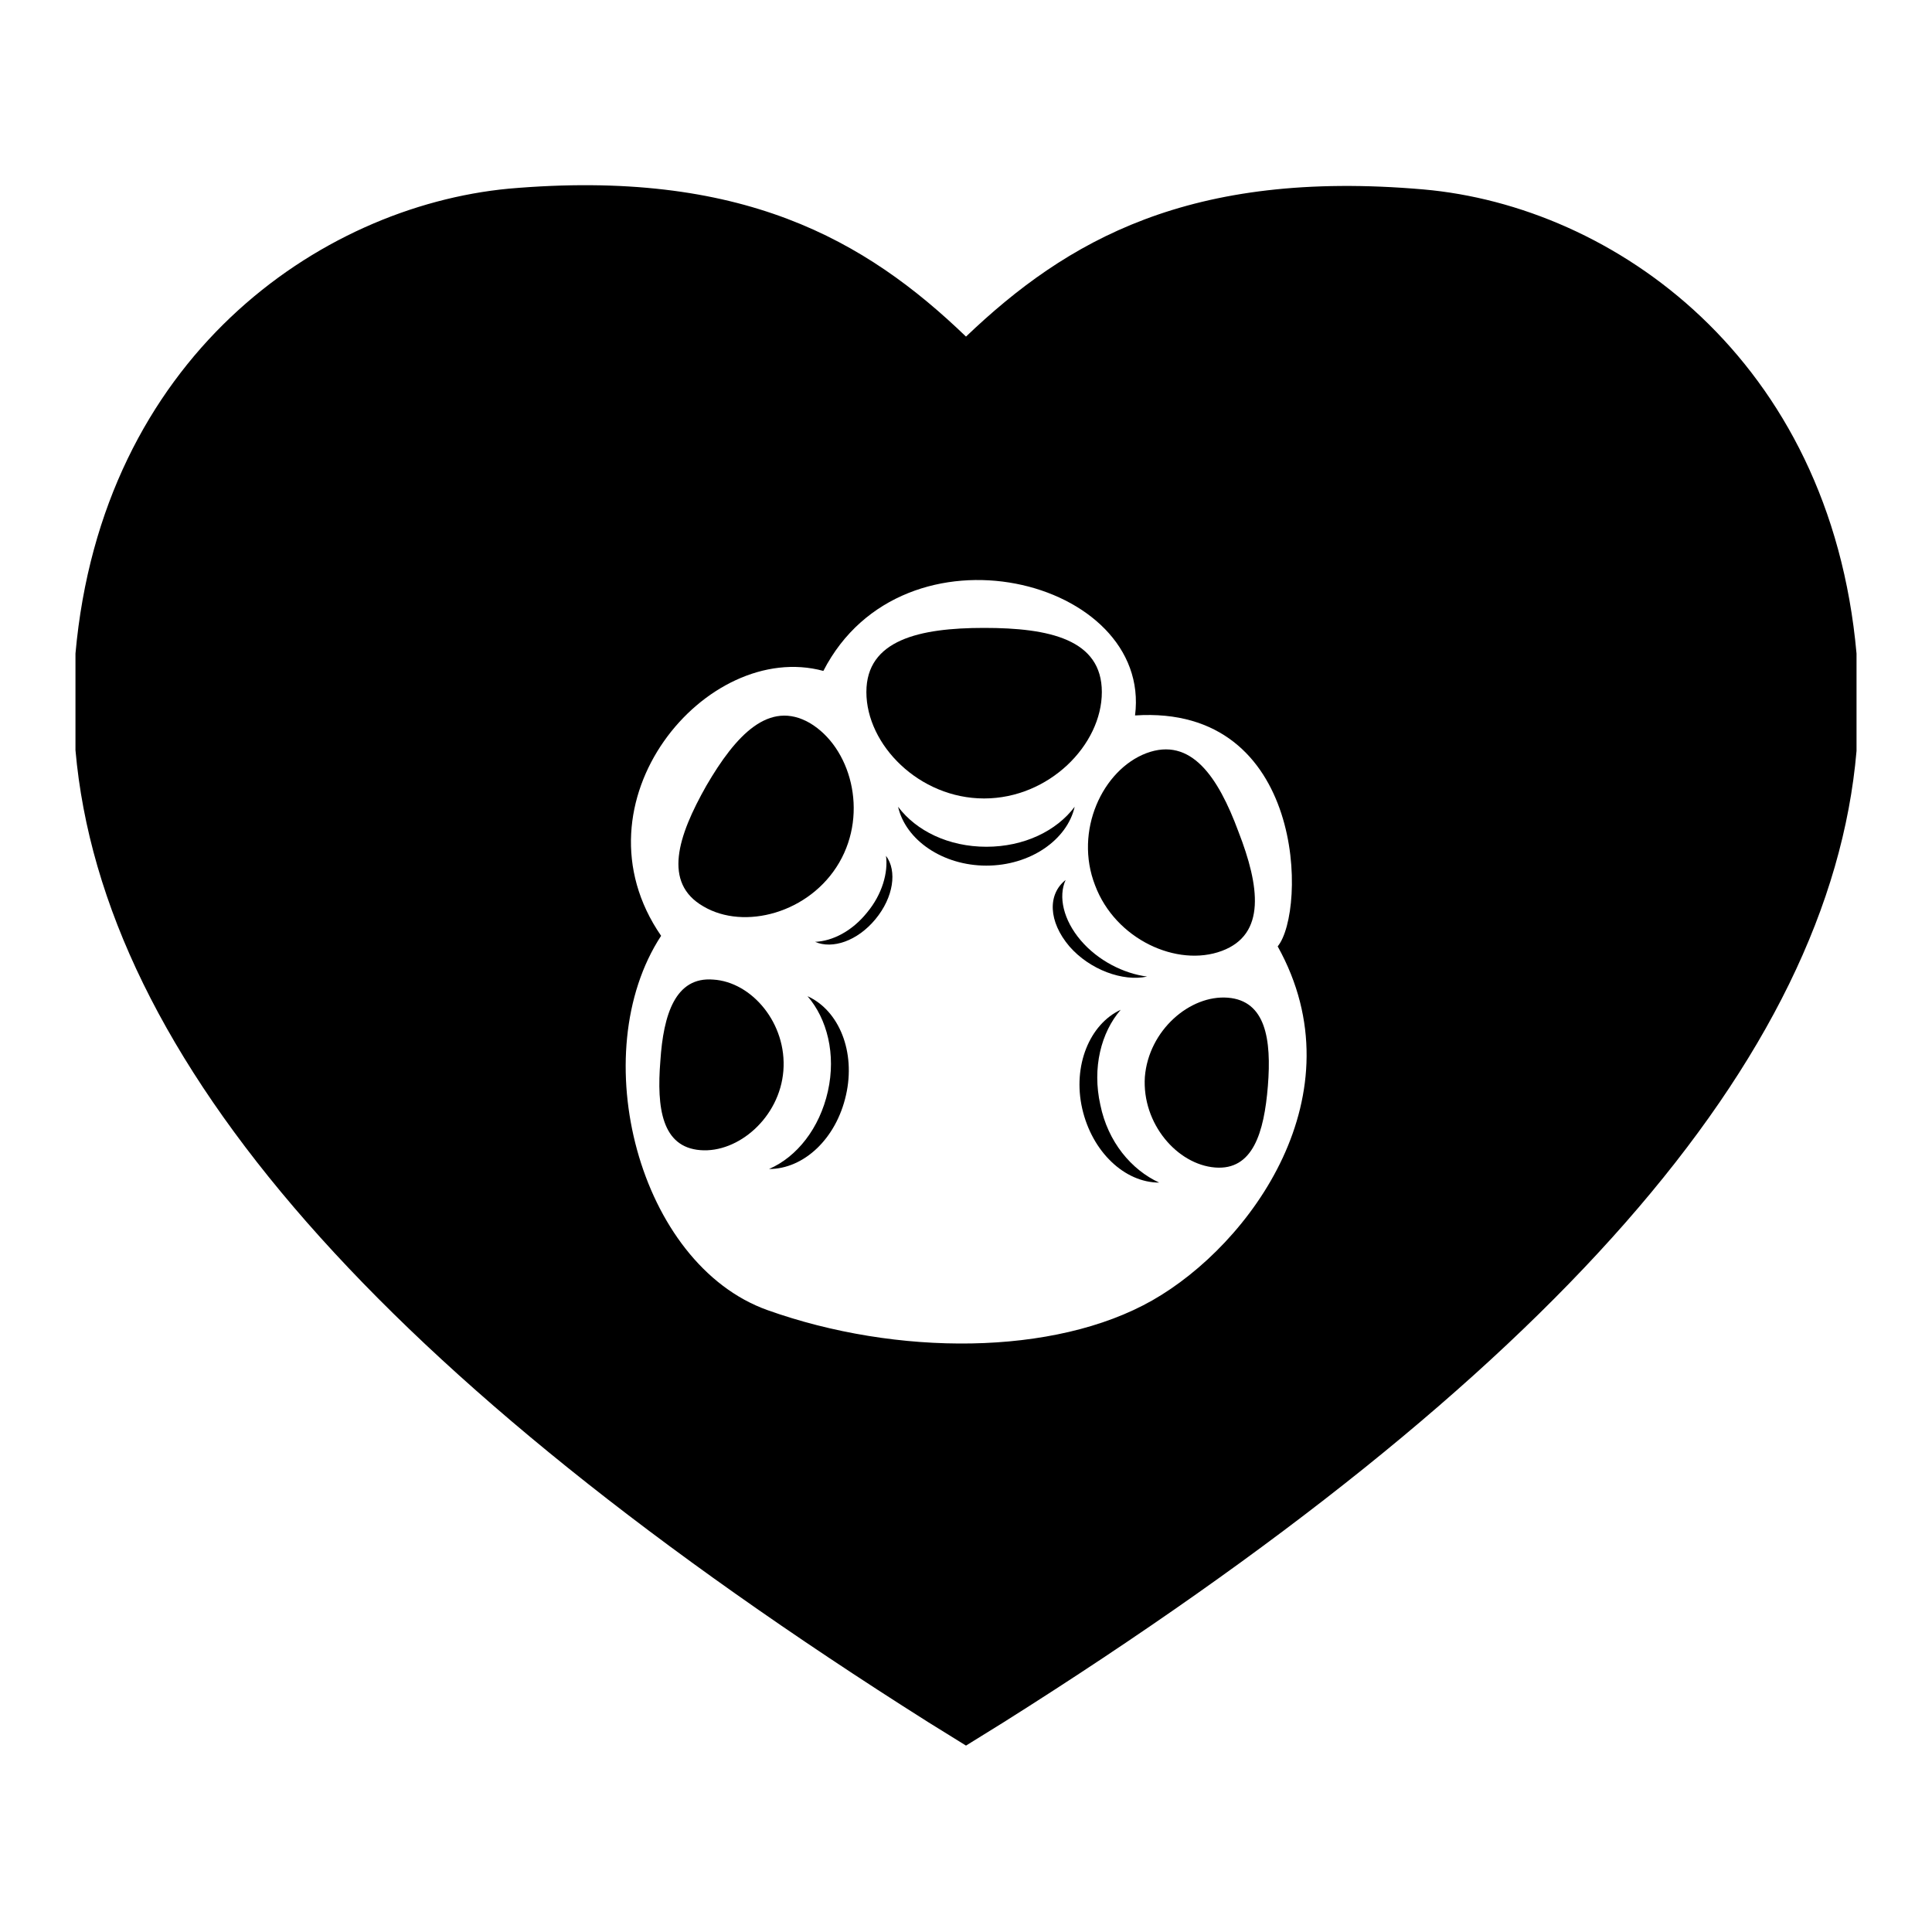 <?xml version="1.0" encoding="utf-8"?>
<!-- Svg Vector Icons : http://www.onlinewebfonts.com/icon -->
<!DOCTYPE svg PUBLIC "-//W3C//DTD SVG 1.1//EN" "http://www.w3.org/Graphics/SVG/1.1/DTD/svg11.dtd">
<svg version="1.1" xmlns="http://www.w3.org/2000/svg" xmlns:xlink="http://www.w3.org/1999/xlink" x="0px" y="0px" viewBox="0 0 256 256" enable-background="new 0 0 256 256" xml:space="preserve">
<g><g><g><g><path fill="#000000" d="M107,132c2.6,3,3.8,7.7,2.7,12.6c-1.1,4.9-4.1,8.7-7.8,10.3c4.6,0,8.9-4,10.2-9.8C113.4,139.4,111.2,133.9,107,132z"/><path fill="#000000" d="M94.5,129.8c-5-0.4-6.6,4.6-7,10.8c-0.5,6.2,0.2,11.4,5.3,11.8c5,0.4,10.5-4.3,11-10.5C104.3,135.6,99.6,130.1,94.5,129.8z"/><path fill="#000000" d="M114.9,120.9c-2,2.5-4.6,3.8-6.9,3.9c2.3,1,5.6-0.1,8-3c2.4-2.9,2.9-6.4,1.4-8.4C117.7,115.6,116.9,118.5,114.9,120.9z"/><path fill="#000000" d="M130.4,105.8c8.6,0,15.6-7.1,15.6-14.1c0-7-7-8.5-15.6-8.5c-8.6,0-15.6,1.6-15.6,8.5C114.8,98.7,121.8,105.8,130.4,105.8z"/><path fill="#000000" d="M93.2,120.1c5.4,3.2,14.1,0.9,18-5.8c3.9-6.7,1.5-15.3-3.9-18.5c-5.4-3.1-9.8,1.6-13.7,8.3C89.8,110.8,87.8,117,93.2,120.1z"/><path fill="#000000" d="M142.4,106.9c-2.4,3.2-6.7,5.3-11.7,5.3c-5,0-9.3-2.1-11.7-5.3c1,4.4,5.9,7.8,11.7,7.8C136.5,114.7,141.4,111.3,142.4,106.9z"/><path fill="#000000" d="M246,86.6c-3.5-39.1-32.2-59.3-57.4-61.5c-31-2.7-47.3,6.8-60.6,19.5c-13.3-12.8-29.7-22.3-60.6-19.6C42.2,27.4,13.5,47.5,10,86.6l0,12l0,0.8c3.6,40.9,40.5,83,113,128.8l5,3.1l5-3.1c72.5-45.7,109.5-87.9,113-128.7l0-12L246,86.6z M152.7,172.3c-13,7.4-33.9,7.4-51,1.3c-17.1-6.1-24.3-34-14.1-49.6c-12.2-17.7,6-39.3,21.5-35.1c10.6-20.6,43.6-12.2,41.3,5.9c22.7-1.5,22.7,26,18.9,30.6C180.2,145,165.7,164.9,152.7,172.3z"/><path fill="#000000" d="M162.7,132.2c-5-0.4-10.5,4.3-11,10.5c-0.4,6.2,4.3,11.6,9.3,12c5,0.4,6.5-4.6,7-10.8C168.5,137.7,167.7,132.6,162.7,132.2z"/><path fill="#000000" d="M145.1,117.3c2.7,7.2,10.9,10.9,16.8,8.7c5.9-2.2,5-8.6,2.2-15.8c-2.7-7.3-6.3-12.6-12.2-10.4C146.1,102,142.3,110.1,145.1,117.3z"/><path fill="#000000" d="M152,129.4c-3.1-0.4-6.5-2.1-8.8-4.8c-2.3-2.7-3-5.8-2-8c-2.4,1.9-2.3,5.5,0.5,8.8C144.4,128.5,148.8,130.1,152,129.4z"/><path fill="#000000" d="M145.8,146.4c-1.1-4.9,0.1-9.6,2.7-12.6c-4.1,1.9-6.4,7.4-5.1,13.1c1.3,5.7,5.6,9.8,10.2,9.8C149.9,155,146.8,151.3,145.8,146.4z"/></g></g><g></g><g></g><g></g><g></g><g></g><g></g><g></g><g></g><g></g><g></g><g></g><g></g><g></g><g></g><g></g></g></g>
</svg>